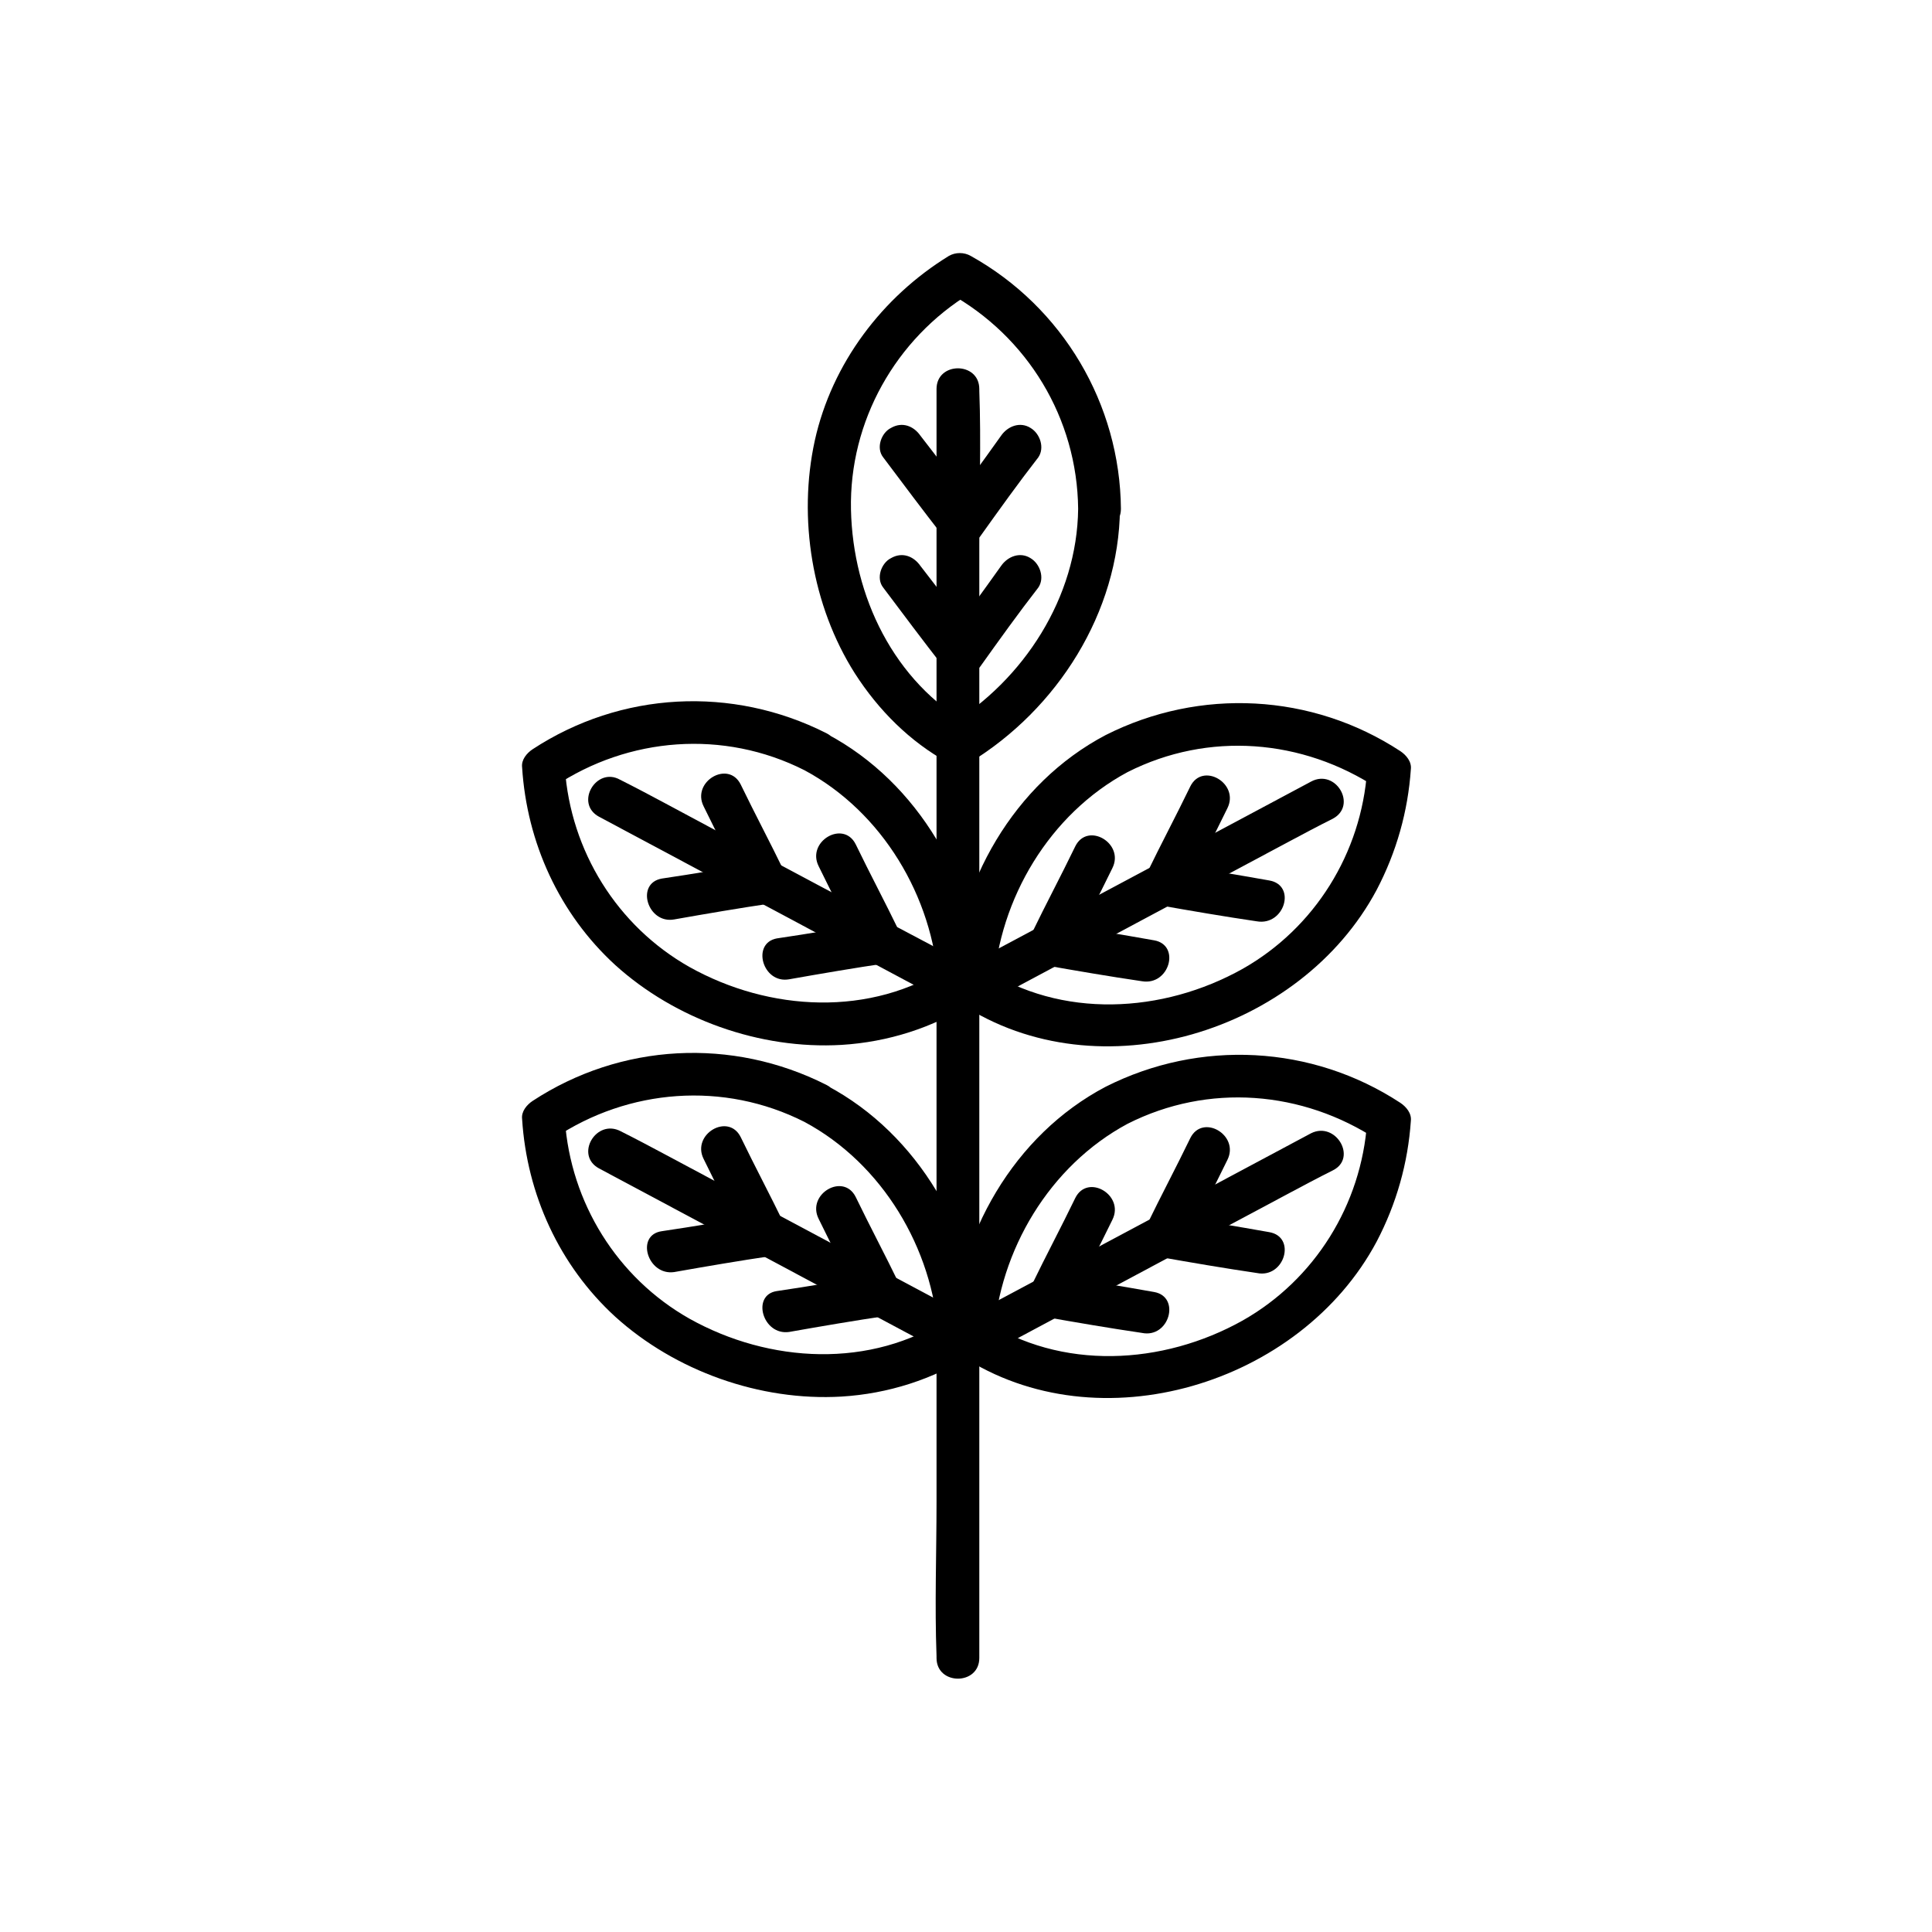 <?xml version="1.0" encoding="UTF-8"?>
<!-- Uploaded to: ICON Repo, www.svgrepo.com, Generator: ICON Repo Mixer Tools -->
<svg fill="#000000" width="800px" height="800px" version="1.1" viewBox="144 144 512 512" xmlns="http://www.w3.org/2000/svg">
 <g>
  <path d="m429.72 278.83c-0.25 23.426-14.359 45.344-34.258 57.434h5.793c-20.402-11.586-31.234-34.258-31.738-57.184-0.504-23.426 11.84-45.344 31.738-57.434h-5.793c20.906 11.59 34.008 33.254 34.258 57.184 0 7.305 11.336 7.305 11.336 0-0.25-27.711-15.367-53.402-39.801-67.008-1.762-1.008-4.031-1.008-5.793 0-17.633 10.832-30.984 28.465-35.52 48.871-4.535 20.656-0.754 43.832 10.578 61.715 6.297 9.824 14.609 18.137 24.688 23.68 1.762 1.008 4.031 1.008 5.793 0 23.176-14.105 39.551-39.801 39.801-67.258 0.508-7.305-11.082-7.305-11.082 0z"/>
  <path d="m392.19 247.09v33.504 80.359 97.234 83.883c0 13.602-0.504 27.207 0 40.809v0.504c0 7.305 11.336 7.305 11.336 0v-33.504-80.359-97.234-83.883c0-13.602 0.504-27.207 0-40.809v-0.504c-0.004-7.309-11.336-7.309-11.336 0z"/>
  <path d="m378.08 265.23c5.289 7.055 10.578 14.105 15.871 20.906 2.769 3.527 7.055 3.777 9.824 0 5.039-7.055 10.078-14.105 15.367-20.906 1.762-2.519 0.504-6.297-2.016-7.809-2.769-1.762-6.047-0.504-7.809 2.016-5.039 7.055-10.078 14.105-15.367 20.906h9.824c-5.289-7.055-10.578-14.105-15.871-20.906-1.762-2.519-4.785-3.777-7.809-2.016-2.519 1.258-4.031 5.289-2.016 7.809z"/>
  <path d="m378.08 299.74c5.289 7.055 10.578 14.105 15.871 20.906 2.769 3.527 7.055 3.777 9.824 0 5.039-7.055 10.078-14.105 15.367-20.906 1.762-2.519 0.504-6.297-2.016-7.809-2.769-1.762-6.047-0.504-7.809 2.016-5.039 7.055-10.078 14.105-15.367 20.906h9.824c-5.289-7.055-10.578-14.105-15.871-20.906-1.762-2.519-4.785-3.777-7.809-2.016-2.519 1.258-4.031 5.289-2.016 7.809z"/>
  <path d="m357.18 348.11c20.656 11.082 34.008 33.504 35.52 56.68 1.008-1.512 1.762-3.273 2.769-4.785-20.656 13.602-47.609 12.09-68.77 0.25-19.145-10.832-31.488-30.73-33-52.648-1.008 1.512-1.762 3.273-2.769 4.785 19.648-13.098 44.836-15.113 66.25-4.281 6.551 3.273 12.344-6.551 5.793-9.824-24.938-12.594-54.41-11.082-77.84 4.281-1.512 1.008-3.023 2.769-2.769 4.785 1.258 19.902 9.824 38.793 24.688 52.395 15.871 14.359 38.289 22.418 59.953 21.16 12.344-0.754 24.184-4.535 34.512-11.082 1.512-1.008 3.023-2.769 2.769-4.785-1.762-27.207-16.879-53.656-41.059-66.504-6.805-3.777-12.598 6.047-6.047 9.574z"/>
  <path d="m322.66 387.66c8.566-1.512 17.383-3.023 25.945-4.281 3.777-0.754 4.785-5.289 3.273-8.312-3.777-7.809-7.809-15.367-11.586-23.176-3.273-6.551-13.098-0.754-9.824 5.793 3.777 7.809 7.809 15.367 11.586 23.176 1.008-2.769 2.266-5.543 3.273-8.312-8.566 1.512-17.383 3.023-25.945 4.281-7.051 1.258-3.777 12.09 3.277 10.832z"/>
  <path d="m353.14 403.52c8.566-1.512 17.383-3.023 25.945-4.281 3.777-0.754 4.785-5.289 3.273-8.312-3.777-7.809-7.809-15.367-11.586-23.176-3.273-6.551-13.098-0.754-9.824 5.793 3.777 7.809 7.809 15.367 11.586 23.176 1.008-2.769 2.266-5.543 3.273-8.312-8.566 1.512-17.383 3.023-25.945 4.281-6.801 1.262-3.777 12.094 3.277 10.832z"/>
  <path d="m302.76 360.45c26.953 14.359 54.16 28.969 81.113 43.328 3.777 2.016 7.559 4.031 11.586 6.047 6.551 3.527 12.09-6.297 5.793-9.824-27.203-14.359-54.156-28.719-81.359-43.328-3.777-2.016-7.559-4.031-11.586-6.047-6.301-3.527-12.094 6.297-5.547 9.824z"/>
  <path d="m437.03 338.79c-24.434 12.848-39.297 39.297-41.059 66.504-0.25 2.016 1.258 3.777 2.769 4.785 36.527 23.93 89.93 7.559 110.08-30.23 5.289-10.078 8.312-20.906 9.07-31.992 0.25-2.016-1.258-3.777-2.769-4.785-23.43-15.363-53.152-16.875-78.094-4.281-6.551 3.273-0.754 13.098 5.793 9.824 21.41-10.832 46.352-8.816 66.25 4.281-1.008-1.512-1.762-3.273-2.769-4.785-1.512 21.914-13.855 41.816-33 52.648-21.16 11.84-48.113 13.352-68.77-0.25 1.008 1.512 1.762 3.273 2.769 4.785 1.512-23.176 14.863-45.594 35.52-56.68 6.551-3.273 0.758-13.098-5.793-9.824z"/>
  <path d="m480.36 377.33c-8.566-1.512-17.383-3.023-25.945-4.281 1.008 2.769 2.266 5.543 3.273 8.312 3.777-7.809 7.809-15.367 11.586-23.176 3.273-6.551-6.551-12.344-9.824-5.793-3.777 7.809-7.809 15.367-11.586 23.176-1.512 3.023-0.504 7.809 3.273 8.312 8.566 1.512 17.383 3.023 25.945 4.281 7.309 1.258 10.582-9.574 3.277-10.832z"/>
  <path d="m449.88 393.2c-8.566-1.512-17.383-3.023-25.945-4.281 1.008 2.769 2.266 5.543 3.273 8.312 3.777-7.809 7.809-15.367 11.586-23.176 3.273-6.551-6.551-12.344-9.824-5.793-3.777 7.809-7.809 15.367-11.586 23.176-1.512 3.023-0.504 7.809 3.273 8.312 8.566 1.512 17.383 3.023 25.945 4.281 7.309 1.262 10.332-9.57 3.277-10.832z"/>
  <path d="m491.44 351.13c-26.953 14.359-54.16 28.969-81.113 43.328-3.777 2.016-7.559 4.031-11.586 6.047-6.551 3.527-0.754 13.352 5.793 9.824 26.953-14.359 54.16-28.969 81.113-43.328 3.777-2.016 7.559-4.031 11.586-6.047 6.551-3.527 0.754-13.352-5.793-9.824z"/>
  <path d="m357.18 441.31c20.656 11.082 34.008 33.504 35.52 56.68 1.008-1.512 1.762-3.273 2.769-4.785-20.656 13.602-47.609 12.09-68.77 0.25-19.145-10.832-31.488-30.73-33-52.648-1.008 1.512-1.762 3.273-2.769 4.785 19.648-13.098 44.836-15.113 66.25-4.281 6.551 3.273 12.344-6.551 5.793-9.824-24.938-12.594-54.41-11.082-77.84 4.281-1.512 1.008-3.023 2.769-2.769 4.785 1.258 19.902 9.824 38.793 24.688 52.395 15.871 14.359 38.289 22.418 59.953 21.16 12.344-0.754 24.184-4.535 34.512-11.082 1.512-1.008 3.023-2.769 2.769-4.785-1.762-27.207-16.879-53.656-41.059-66.504-6.805-3.527-12.598 6.297-6.047 9.574z"/>
  <path d="m322.66 481.11c8.566-1.512 17.383-3.023 25.945-4.281 3.777-0.754 4.785-5.289 3.273-8.312-3.777-7.809-7.809-15.367-11.586-23.176-3.273-6.551-13.098-0.754-9.824 5.793 3.777 7.809 7.809 15.367 11.586 23.176 1.008-2.769 2.266-5.543 3.273-8.312-8.566 1.512-17.383 3.023-25.945 4.281-7.051 1.008-3.777 11.84 3.277 10.832z"/>
  <path d="m353.14 496.98c8.566-1.512 17.383-3.023 25.945-4.281 3.777-0.754 4.785-5.289 3.273-8.312-3.777-7.809-7.809-15.367-11.586-23.176-3.273-6.551-13.098-0.754-9.824 5.793 3.777 7.809 7.809 15.367 11.586 23.176 1.008-2.769 2.266-5.543 3.273-8.312-8.566 1.512-17.383 3.023-25.945 4.281-6.801 1.008-3.777 11.84 3.277 10.832z"/>
  <path d="m302.76 453.65c26.953 14.359 54.16 28.969 81.113 43.328 3.777 2.016 7.559 4.031 11.586 6.047 6.551 3.527 12.09-6.297 5.793-9.824-26.953-14.359-54.16-28.969-81.113-43.328-3.777-2.016-7.559-4.031-11.586-6.047-6.547-3.523-12.34 6.301-5.793 9.824z"/>
  <path d="m437.03 431.99c-24.434 12.848-39.297 39.297-41.059 66.504-0.25 2.016 1.258 3.777 2.769 4.785 36.527 23.93 89.93 7.559 110.08-30.23 5.289-10.078 8.312-20.906 9.07-31.992 0.25-2.016-1.258-3.777-2.769-4.785-23.43-15.367-53.152-16.879-78.094-4.281-6.551 3.273-0.754 13.098 5.793 9.824 21.41-10.832 46.352-8.816 66.25 4.281-1.008-1.512-1.762-3.273-2.769-4.785-1.512 21.914-13.855 41.816-33 52.648-21.16 11.84-48.113 13.352-68.77-0.25 1.008 1.512 1.762 3.273 2.769 4.785 1.512-23.176 14.863-45.594 35.52-56.68 6.551-3.277 0.758-13.102-5.793-9.824z"/>
  <path d="m480.36 470.53c-8.566-1.512-17.383-3.023-25.945-4.281 1.008 2.769 2.266 5.543 3.273 8.312 3.777-7.809 7.809-15.367 11.586-23.176 3.273-6.551-6.551-12.344-9.824-5.793-3.777 7.809-7.809 15.367-11.586 23.176-1.512 3.023-0.504 7.809 3.273 8.312 8.566 1.512 17.383 3.023 25.945 4.281 7.309 1.512 10.582-9.57 3.277-10.832z"/>
  <path d="m449.88 486.4c-8.566-1.512-17.383-3.023-25.945-4.281 1.008 2.769 2.266 5.543 3.273 8.312 3.777-7.809 7.809-15.367 11.586-23.176 3.273-6.551-6.551-12.344-9.824-5.793-3.777 7.809-7.809 15.367-11.586 23.176-1.512 3.023-0.504 7.809 3.273 8.312 8.566 1.512 17.383 3.023 25.945 4.281 7.309 1.512 10.332-9.574 3.277-10.832z"/>
  <path d="m491.44 444.33c-26.953 14.359-54.16 28.969-81.113 43.328-3.777 2.016-7.559 4.031-11.586 6.047-6.551 3.527-0.754 13.352 5.793 9.824 26.953-14.359 54.16-28.969 81.113-43.328 3.777-2.016 7.559-4.031 11.586-6.047 6.551-3.273 0.754-13.098-5.793-9.824z"/>
 </g>
</svg>
